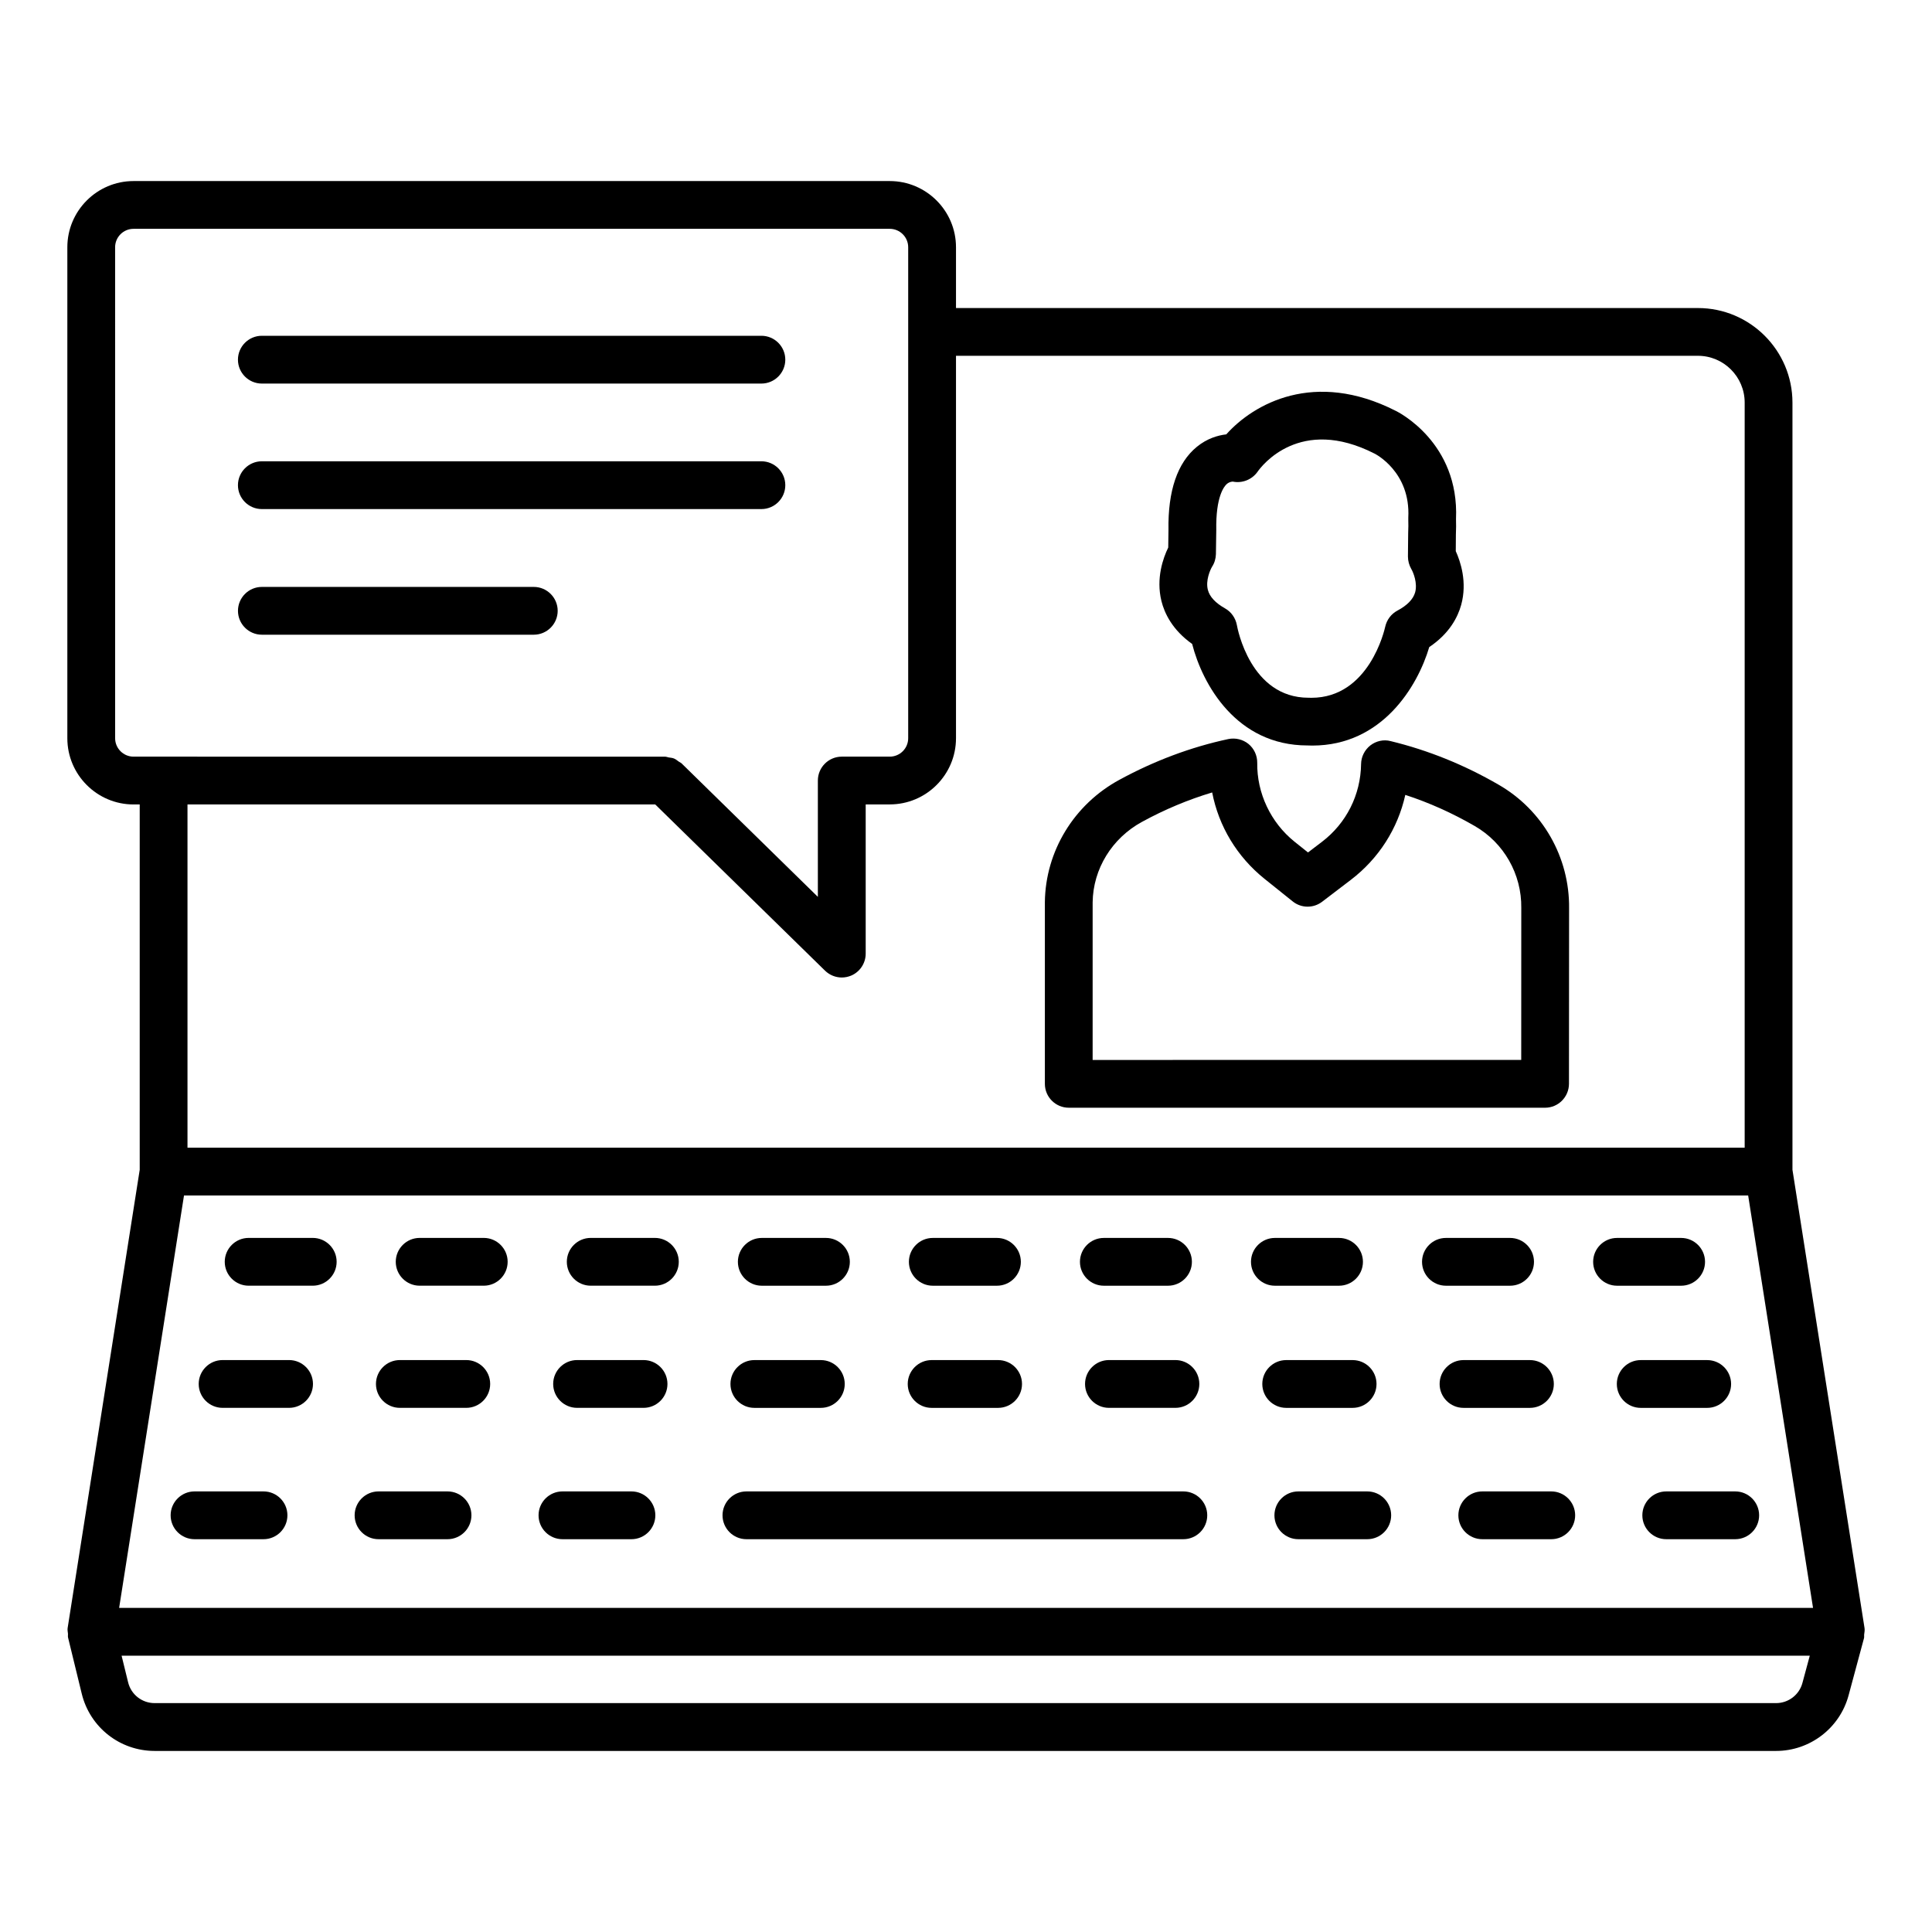 <?xml version="1.0" encoding="UTF-8"?>
<!-- Uploaded to: SVG Repo, www.svgrepo.com, Generator: SVG Repo Mixer Tools -->
<svg fill="#000000" width="800px" height="800px" version="1.1" viewBox="144 144 512 512" xmlns="http://www.w3.org/2000/svg">
 <g>
  <path d="m619.02 454v-203.3c0-13.824-11.242-25.066-25.051-25.066h-196.62v-16.109c0-9.668-7.875-17.543-17.559-17.543h-200.4c-9.668 0-17.543 7.875-17.543 17.543v130.12c0 9.668 7.875 17.543 17.543 17.543h1.637v96.816l-19.105 121.46c-0.078 0.512 0.051 1.008 0.094 1.512 0.027 0.328-0.066 0.648 0.016 0.973l3.629 14.887c2.176 8.941 10.133 15.18 19.32 15.18h429.7c8.973 0 16.879-6.055 19.211-14.719l4.094-15.195c0.078-0.297-0.008-0.59 0.027-0.887 0.074-0.582 0.199-1.156 0.109-1.75zm-221.67-114.36v-101.35h196.62c6.824 0 12.387 5.559 12.387 12.402v197.47h-412.67v-90.98h123.95l45.012 44.062c1.219 1.176 2.812 1.805 4.434 1.805 0.836 0 1.668-0.172 2.457-0.492 2.348-0.988 3.879-3.289 3.879-5.84v-39.539h6.379c9.676 0.004 17.551-7.871 17.551-17.539zm-217.96 4.879c-2.688 0-4.879-2.191-4.879-4.879l-0.004-130.12c0-2.688 2.191-4.879 4.879-4.879h200.4c2.703 0 4.894 2.191 4.894 4.879v130.12c0 2.688-2.191 4.879-4.894 4.879h-12.711c-3.492 0-6.332 2.844-6.332 6.332v30.828l-36.094-35.352c-0.23-0.227-0.527-0.324-0.781-0.504-0.41-0.297-0.789-0.625-1.262-0.816-0.441-0.18-0.91-0.203-1.371-0.277-0.344-0.059-0.656-0.207-1.016-0.207zm442.27 245.48c-0.836 3.152-3.723 5.344-6.981 5.344h-429.7c-3.352 0-6.238-2.269-7.027-5.512l-1.73-7.059h447.39zm-446.09-19.891 17.191-109.29h414.52l17.191 109.29z"/>
  <path d="m226.88 472.06h-16.988c-3.492 0-6.332 2.844-6.332 6.332 0 3.492 2.844 6.332 6.332 6.332h16.988c3.492 0 6.332-2.844 6.332-6.332 0.004-3.492-2.84-6.332-6.332-6.332z"/>
  <path d="m272.2 472.06h-16.988c-3.492 0-6.332 2.844-6.332 6.332 0 3.492 2.844 6.332 6.332 6.332h16.988c3.492 0 6.332-2.844 6.332-6.332 0.004-3.492-2.84-6.332-6.332-6.332z"/>
  <path d="m317.55 472.06h-17.004c-3.492 0-6.332 2.844-6.332 6.332 0 3.492 2.844 6.332 6.332 6.332h17.004c3.492 0 6.332-2.844 6.332-6.332 0-3.492-2.844-6.332-6.332-6.332z"/>
  <path d="m345.88 484.73h17.004c3.492 0 6.332-2.844 6.332-6.332 0-3.492-2.844-6.332-6.332-6.332h-17.004c-3.492 0-6.332 2.844-6.332 6.332s2.84 6.332 6.332 6.332z"/>
  <path d="m391.2 484.73h17.004c3.492 0 6.332-2.844 6.332-6.332 0-3.492-2.844-6.332-6.332-6.332h-17.004c-3.492 0-6.332 2.844-6.332 6.332s2.84 6.332 6.332 6.332z"/>
  <path d="m436.53 484.73h17.004c3.492 0 6.332-2.844 6.332-6.332 0-3.492-2.844-6.332-6.332-6.332h-17.004c-3.492 0-6.332 2.844-6.332 6.332s2.844 6.332 6.332 6.332z"/>
  <path d="m498.86 484.73c3.492 0 6.332-2.844 6.332-6.332 0-3.492-2.844-6.332-6.332-6.332h-17.004c-3.492 0-6.332 2.844-6.332 6.332 0 3.492 2.844 6.332 6.332 6.332z"/>
  <path d="m544.19 484.73c3.492 0 6.332-2.844 6.332-6.332 0-3.492-2.844-6.332-6.332-6.332h-17.004c-3.492 0-6.332 2.844-6.332 6.332 0 3.492 2.844 6.332 6.332 6.332z"/>
  <path d="m589.52 484.73c3.492 0 6.332-2.844 6.332-6.332 0-3.492-2.844-6.332-6.332-6.332h-16.988c-3.492 0-6.332 2.844-6.332 6.332 0 3.492 2.844 6.332 6.332 6.332z"/>
  <path d="m220.61 504.43h-17.621c-3.492 0-6.332 2.844-6.332 6.332 0 3.492 2.844 6.332 6.332 6.332h17.621c3.492 0 6.332-2.844 6.332-6.332 0-3.492-2.84-6.332-6.332-6.332z"/>
  <path d="m267.57 504.43h-17.605c-3.492 0-6.332 2.844-6.332 6.332 0 3.492 2.844 6.332 6.332 6.332h17.605c3.492 0 6.332-2.844 6.332-6.332 0-3.492-2.844-6.332-6.332-6.332z"/>
  <path d="m314.55 504.43h-17.621c-3.492 0-6.332 2.844-6.332 6.332 0 3.492 2.844 6.332 6.332 6.332h17.621c3.492 0 6.332-2.844 6.332-6.332 0-3.492-2.844-6.332-6.332-6.332z"/>
  <path d="m343.91 517.1h17.621c3.492 0 6.332-2.844 6.332-6.332 0-3.492-2.844-6.332-6.332-6.332h-17.621c-3.492 0-6.332 2.844-6.332 6.332s2.84 6.332 6.332 6.332z"/>
  <path d="m390.89 517.1h17.621c3.492 0 6.332-2.844 6.332-6.332 0-3.492-2.844-6.332-6.332-6.332h-17.621c-3.492 0-6.332 2.844-6.332 6.332s2.84 6.332 6.332 6.332z"/>
  <path d="m437.88 504.43c-3.492 0-6.332 2.844-6.332 6.332 0 3.492 2.844 6.332 6.332 6.332h17.621c3.492 0 6.332-2.844 6.332-6.332 0-3.492-2.844-6.332-6.332-6.332z"/>
  <path d="m502.46 517.1c3.492 0 6.332-2.844 6.332-6.332 0-3.492-2.844-6.332-6.332-6.332h-17.605c-3.492 0-6.332 2.844-6.332 6.332 0 3.492 2.844 6.332 6.332 6.332z"/>
  <path d="m549.45 517.1c3.492 0 6.332-2.844 6.332-6.332 0-3.492-2.844-6.332-6.332-6.332h-17.605c-3.492 0-6.332 2.844-6.332 6.332 0 3.492 2.844 6.332 6.332 6.332z"/>
  <path d="m602.76 510.77c0-3.492-2.844-6.332-6.332-6.332h-17.621c-3.492 0-6.332 2.844-6.332 6.332 0 3.492 2.844 6.332 6.332 6.332h17.621c3.492 0 6.332-2.844 6.332-6.332z"/>
  <path d="m213.84 539.24h-18.289c-3.492 0-6.332 2.844-6.332 6.332 0 3.492 2.844 6.332 6.332 6.332h18.285c3.492 0 6.332-2.844 6.332-6.332 0.004-3.488-2.84-6.332-6.328-6.332z"/>
  <path d="m262.6 539.24h-18.285c-3.492 0-6.332 2.844-6.332 6.332 0 3.492 2.844 6.332 6.332 6.332h18.285c3.492 0 6.332-2.844 6.332-6.332s-2.84-6.332-6.332-6.332z"/>
  <path d="m311.34 539.24h-18.285c-3.492 0-6.332 2.844-6.332 6.332 0 3.492 2.844 6.332 6.332 6.332h18.285c3.492 0 6.332-2.844 6.332-6.332s-2.84-6.332-6.332-6.332z"/>
  <path d="m457.6 539.24h-115.79c-3.492 0-6.332 2.844-6.332 6.332 0 3.492 2.844 6.332 6.332 6.332h115.79c3.492 0 6.332-2.844 6.332-6.332s-2.84-6.332-6.332-6.332z"/>
  <path d="m506.34 539.24h-18.27c-3.492 0-6.332 2.844-6.332 6.332 0 3.492 2.844 6.332 6.332 6.332h18.27c3.492 0 6.332-2.844 6.332-6.332s-2.844-6.332-6.332-6.332z"/>
  <path d="m555.1 539.24h-18.285c-3.492 0-6.332 2.844-6.332 6.332 0 3.492 2.844 6.332 6.332 6.332h18.285c3.492 0 6.332-2.844 6.332-6.332s-2.844-6.332-6.332-6.332z"/>
  <path d="m585.57 539.24c-3.492 0-6.332 2.844-6.332 6.332 0 3.492 2.844 6.332 6.332 6.332h18.285c3.492 0 6.332-2.844 6.332-6.332 0-3.492-2.844-6.332-6.332-6.332z"/>
  <path d="m213.39 245.65h132.39c3.492 0 6.332-2.844 6.332-6.332 0-3.492-2.844-6.332-6.332-6.332h-132.39c-3.492 0-6.332 2.844-6.332 6.332 0 3.492 2.84 6.332 6.332 6.332z"/>
  <path d="m213.39 278.91h132.39c3.492 0 6.332-2.844 6.332-6.332 0-3.492-2.844-6.332-6.332-6.332h-132.39c-3.492 0-6.332 2.844-6.332 6.332 0 3.492 2.84 6.332 6.332 6.332z"/>
  <path d="m285.46 299.54h-72.062c-3.492 0-6.332 2.844-6.332 6.332 0 3.492 2.844 6.332 6.332 6.332h72.062c3.492 0 6.332-2.844 6.332-6.332 0-3.492-2.844-6.332-6.332-6.332z"/>
  <path d="m427.23 437.56h126.23c3.492 0 6.316-2.844 6.332-6.332l0.031-46.52c0.156-13.484-6.996-26.039-18.688-32.758-9.082-5.266-18.719-9.156-28.617-11.551-1.84-0.492-3.844-0.031-5.359 1.141-1.512 1.191-2.426 2.996-2.457 4.91-0.109 8.188-3.891 15.707-10.379 20.648l-3.691 2.812-3.613-2.887c-6.269-5.051-9.961-12.852-9.84-20.879 0.016-1.93-0.836-3.769-2.316-4.988-1.496-1.203-3.445-1.684-5.344-1.297-9.898 2.117-19.629 5.762-28.895 10.812-12 6.516-19.551 18.887-19.723 32.371v48.188c0 3.488 2.84 6.328 6.332 6.328zm6.332-54.441c0.109-8.836 5.129-17.004 13.098-21.328 6.023-3.289 12.246-5.883 18.578-7.785 1.73 8.941 6.562 17.02 13.867 22.887l7.477 5.992c2.269 1.824 5.469 1.852 7.785 0.094l7.613-5.805c7.43-5.668 12.465-13.621 14.441-22.52 6.316 2.055 12.465 4.82 18.395 8.246 7.723 4.449 12.465 12.758 12.34 21.73l-0.016 40.262-113.58 0.004z"/>
  <path d="m459.93 314.65c2.734 10.688 11.707 26.902 30.562 26.902 0.418 0 0.879 0.031 1.312 0.031 18.504-0.016 27.875-15.691 30.965-26.102 5.391-3.613 7.582-7.984 8.465-11.195 1.652-6.008-0.184-11.461-1.438-14.223l0.031-4.418c0.062-1.453 0.078-2.797 0.031-4.062 0.91-20.324-15.398-28.434-15.984-28.711-21.559-10.949-37.652-1.867-44.895 6.238-2.269 0.262-5.098 1.098-7.785 3.289-5.176 4.215-7.707 11.707-7.535 22.07l-0.062 4.633c-1.328 2.719-3.289 8.125-1.805 14.176 0.801 3.219 2.871 7.637 8.137 11.371zm5.281-20.461c0.648-0.988 0.988-2.148 1.02-3.336l0.094-6.394c-0.156-8.836 2.07-11.535 2.75-12.156 0.805-0.727 1.668-0.648 1.59-0.68 2.516 0.527 5.113-0.508 6.594-2.594 1.082-1.574 11.242-14.902 31.012-4.82 0.094 0.047 9.59 4.773 8.941 16.988-0.016 0.199-0.016 0.387 0 0.586 0.031 1.02 0.031 2.117-0.031 3.523l-0.062 6.191c0 1.129 0.324 2.316 0.895 3.305 0.527 0.879 1.699 3.754 1.004 6.211-0.527 1.805-2.102 3.43-4.695 4.805-1.652 0.879-2.824 2.457-3.227 4.277-0.172 0.773-4.246 18.828-19.566 18.828-0.215 0-0.418 0-0.633-0.016h-0.141c-15.398 0-18.828-18.441-18.965-19.227-0.34-1.867-1.484-3.523-3.137-4.449-2.547-1.438-4.094-3.09-4.555-4.91-0.648-2.473 0.621-5.316 1.113-6.133z"/>
 </g>
</svg>